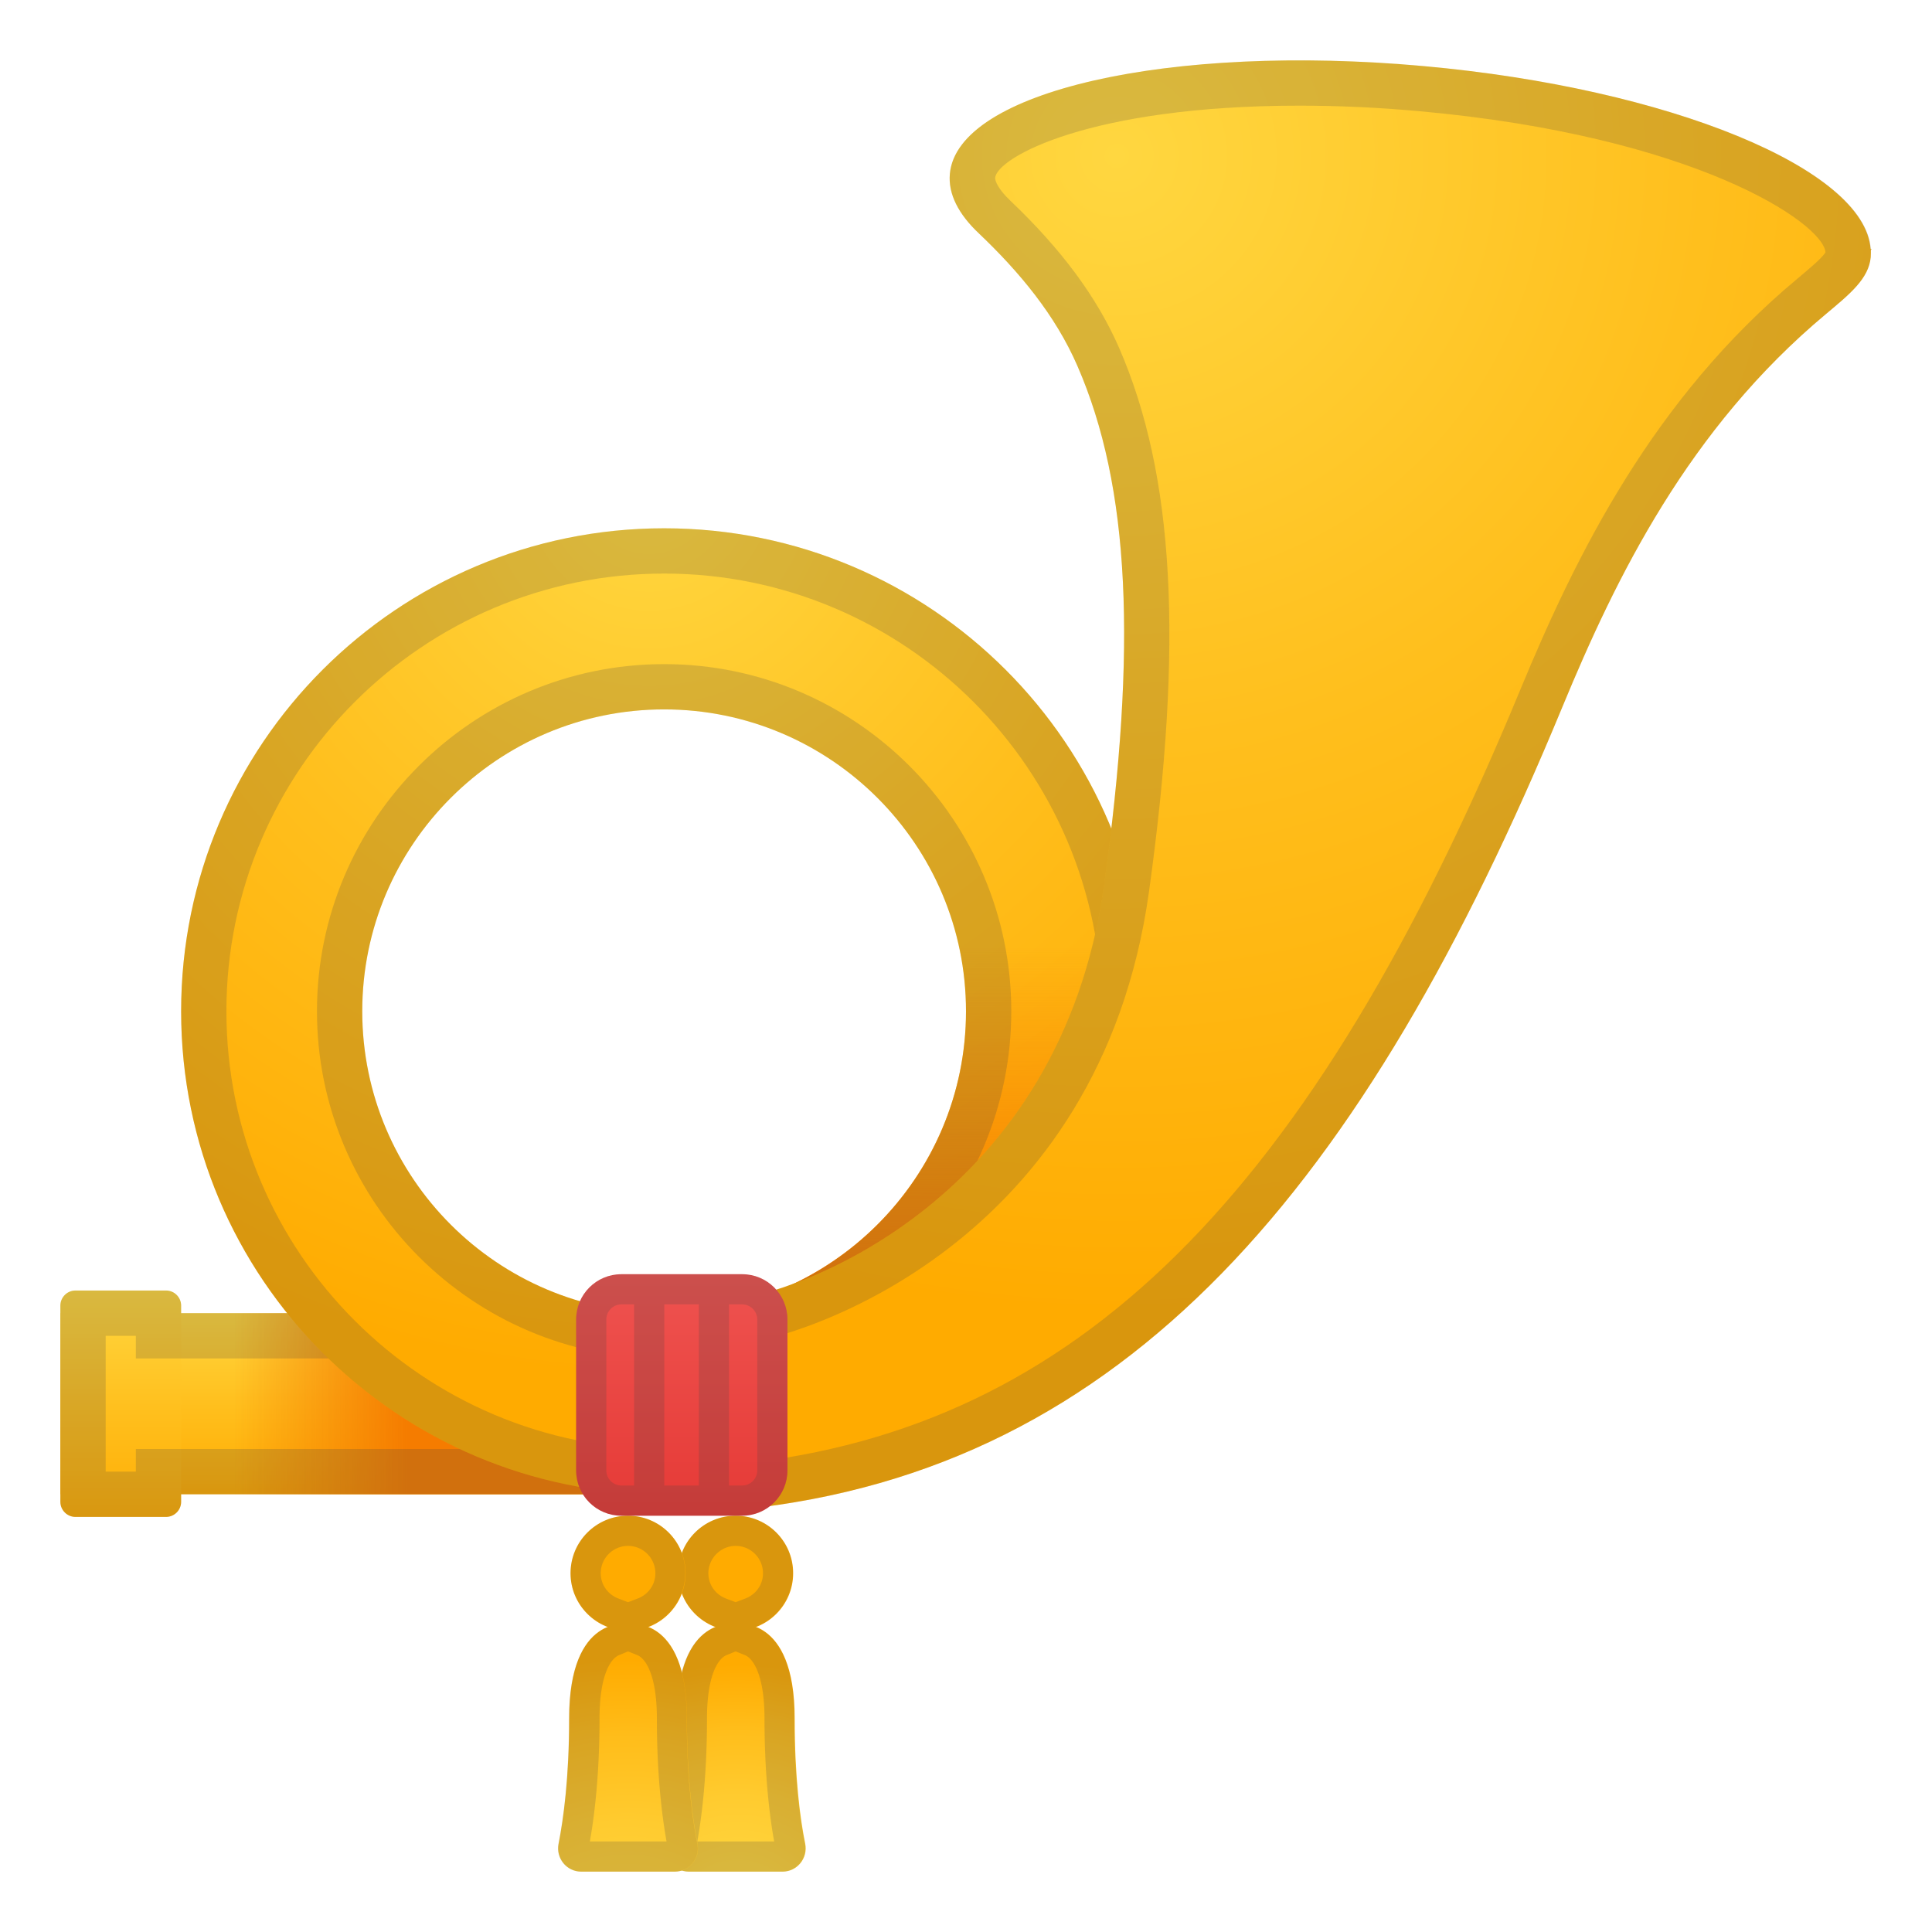 <svg viewBox="0 0 128 128" xmlns="http://www.w3.org/2000/svg"><linearGradient id="a" x1="24" x2="24" y1="86.833" y2="99.328" gradientUnits="userSpaceOnUse"><stop stop-color="#FFD740" offset="0"/><stop stop-color="#FFBF1D" offset=".509"/><stop stop-color="#FFB30C" offset=".817"/><stop stop-color="#FFAB00" offset="1"/></linearGradient><path fill="url(#a)" d="M4 87h40v12H4z"/><linearGradient id="b" x1="8" x2="8" y1="85.5" y2="101.32" gradientUnits="userSpaceOnUse"><stop stop-color="#FFD740" offset="0"/><stop stop-color="#FFBF1D" offset=".509"/><stop stop-color="#FFB30C" offset=".817"/><stop stop-color="#FFAB00" offset="1"/></linearGradient><path d="M11 100.5H5c-.55 0-1-.45-1-1v-13c0-.55.45-1 1-1h6c.55 0 1 .45 1 1v13c0 .55-.45 1-1 1z" fill="url(#b)"/><linearGradient id="c" x1="27" x2="15.476" y1="93" y2="93" gradientUnits="userSpaceOnUse"><stop stop-color="#F57C00" offset="0"/><stop stop-color="#F57C00" stop-opacity="0" offset="1"/></linearGradient><path fill="url(#c)" d="M4 87h40v12H4z"/><radialGradient id="d" cx="48.859" cy="127.68" r="20.865" gradientUnits="userSpaceOnUse"><stop stop-color="#FFD740" offset="0"/><stop stop-color="#FFD43C" offset=".203"/><stop stop-color="#FFCB2F" offset=".416"/><stop stop-color="#FFBD1A" offset=".633"/><stop stop-color="#FFAB00" offset=".834"/><stop stop-color="#FFAB00" offset="1"/></radialGradient><path d="M52.65 113.85c0-6.95-3.9-6.25-3.9-6.25s-3.9-.71-3.9 6.25c0 3.94-.38 6.67-.7 8.3-.19.96.53 1.85 1.5 1.85h6.2c.97 0 1.69-.89 1.5-1.85-.33-1.63-.7-4.36-.7-8.3z" fill="url(#d)"/><radialGradient id="e" cx="48.743" cy="97.83" r="8.688" gradientUnits="userSpaceOnUse"><stop stop-color="#FFAB00" offset="0"/><stop stop-color="#FFAB00" offset="1"/></radialGradient><circle cx="48.74" cy="104.23" r="3.81" fill="url(#e)"/><path d="M48.74 102.42c1 0 1.81.81 1.81 1.81 0 .75-.46 1.41-1.18 1.68l-.63.24-.63-.24c-.72-.27-1.18-.93-1.18-1.68.01-1 .82-1.81 1.81-1.81m0 6.99l.6.24c.63.25 1.31 1.48 1.31 4.2 0 3.71.33 6.42.64 8.15H46.2c.31-1.74.64-4.44.64-8.15 0-2.72.67-3.95 1.31-4.2l.59-.24m0-8.99c-2.1 0-3.81 1.7-3.81 3.81 0 1.63 1.03 3.01 2.48 3.56-1.13.44-2.58 1.83-2.58 6.06 0 3.94-.38 6.67-.7 8.3-.19.96.53 1.85 1.5 1.85h6.2c.97 0 1.69-.89 1.5-1.85-.33-1.63-.7-4.36-.7-8.3 0-4.23-1.44-5.62-2.58-6.06a3.805 3.805 0 002.48-3.56 3.78 3.78 0 00-3.79-3.81z" fill="#424242" opacity=".2"/><radialGradient id="f" cx="41.569" cy="131.49" r="25.861" gradientUnits="userSpaceOnUse"><stop stop-color="#FFD740" offset="0"/><stop stop-color="#FFD43C" offset=".203"/><stop stop-color="#FFCB2F" offset=".416"/><stop stop-color="#FFBD1A" offset=".633"/><stop stop-color="#FFAB00" offset=".834"/><stop stop-color="#FFAB00" offset="1"/></radialGradient><path d="M45.51 113.85c0-6.95-3.9-6.25-3.9-6.25s-3.9-.71-3.9 6.25c0 3.94-.38 6.67-.7 8.3-.19.96.53 1.85 1.5 1.85h6.2c.97 0 1.69-.89 1.5-1.85-.32-1.63-.7-4.36-.7-8.3z" fill="url(#f)"/><radialGradient id="g" cx="41.607" cy="97.83" r="8.688" gradientUnits="userSpaceOnUse"><stop stop-color="#FFAB00" offset="0"/><stop stop-color="#FFAB00" offset="1"/></radialGradient><circle cx="41.61" cy="104.23" r="3.81" fill="url(#g)"/><path d="M41.61 102.42c1 0 1.81.81 1.81 1.81 0 .75-.46 1.41-1.18 1.68l-.63.24-.63-.24c-.72-.27-1.18-.93-1.18-1.68 0-1 .81-1.81 1.81-1.81m0 6.99l.6.24c.63.25 1.31 1.48 1.31 4.2 0 3.71.33 6.42.64 8.15h-5.08c.31-1.74.64-4.44.64-8.15 0-2.72.67-3.95 1.31-4.2l.58-.24m0-8.99c-2.1 0-3.81 1.7-3.81 3.81 0 1.63 1.03 3.01 2.48 3.56-1.13.44-2.58 1.83-2.58 6.06 0 3.94-.38 6.67-.7 8.3-.19.96.53 1.85 1.5 1.85h6.2c.97 0 1.69-.89 1.5-1.85-.33-1.63-.7-4.36-.7-8.3 0-4.23-1.44-5.62-2.58-6.06a3.805 3.805 0 002.48-3.56c.01-2.1-1.69-3.81-3.79-3.81zM9 88.5V90h32v6H9v1.5H7v-9h2m2-3H5c-.55 0-1 .45-1 1v13c0 .55.45 1 1 1h6c.55 0 1-.45 1-1V99h32V87H12v-.5c0-.55-.45-1-1-1z" fill="#424242" opacity=".2"/><radialGradient id="h" cx="43" cy="32.333" r="58.902" gradientUnits="userSpaceOnUse"><stop stop-color="#FFD740" offset="0"/><stop stop-color="#FFBF1D" offset=".509"/><stop stop-color="#FFB30C" offset=".817"/><stop stop-color="#FFAB00" offset="1"/></radialGradient><path d="M44 47c11.03 0 20 8.97 20 20s-8.97 20-20 20-20-8.97-20-20 8.97-20 20-20m0-12c-17.67 0-32 14.33-32 32s14.33 32 32 32 32-14.33 32-32-14.33-32-32-32z" fill="url(#h)"/><linearGradient id="i" x1="59.788" x2="59.788" y1="85.5" y2="62.499" gradientUnits="userSpaceOnUse"><stop stop-color="#F57C00" offset="0"/><stop stop-color="#F57C00" stop-opacity="0" offset="1"/></linearGradient><path d="M44 35c-.14 0-.27.01-.41.01v12.01c.14 0 .27-.02.41-.02 11.03 0 20 8.97 20 20 0 9.73-6.99 17.85-16.21 19.63.13.24.25.49.37.74.56-.06 4.31-.46 4.98-.63 4.05-1.04 17.74-5.6 22.84-20.42C75.62 48.96 61.45 35 44 35z" fill="url(#i)"/><path d="M44 38c15.99 0 29 13.01 29 29S59.99 96 44 96 15 82.99 15 67s13.01-29 29-29m0 52c12.68 0 23-10.32 23-23S56.68 44 44 44 21 54.32 21 67s10.32 23 23 23m0-55c-17.67 0-32 14.33-32 32s14.33 32 32 32 32-14.33 32-32-14.33-32-32-32zm0 52c-11.03 0-20-8.97-20-20s8.97-20 20-20 20 8.97 20 20-8.97 20-20 20z" fill="#424242" opacity=".2"/><radialGradient id="j" cx="74" cy="10.333" r="76.685" gradientUnits="userSpaceOnUse"><stop stop-color="#FFD740" offset="0"/><stop stop-color="#FFBF1D" offset=".509"/><stop stop-color="#FFB30C" offset=".817"/><stop stop-color="#FFAB00" offset="1"/></radialGradient><path d="M124 16.5h-.07c-.38-5.3-13.31-10.65-29.61-12.12-16.84-1.52-30.9 1.67-31.39 7.14-.12 1.33.57 2.67 1.93 3.95 2.67 2.54 5.05 5.39 6.52 8.77 3.49 8.01 3.96 18.64 1.76 34.45C70.25 79.36 53.08 85.75 48 86.21c-.86.08-5.75.01-5.75.01L43.39 100c.45-.13 5.33.05 5.79 0 25.46-2.65 41.2-21.39 54.33-53.16 3.55-8.59 8.36-18.44 17.47-26.04 1.59-1.33 2.83-2.34 2.96-3.76.01-.16.01-.32.01-.48.02-.03.05-.06.05-.06z" fill="url(#j)"/><path d="M86.09 7c2.59 0 5.27.12 7.97.37 18.19 1.64 26.67 7.38 26.88 9.32v.03c-.2.36-1.14 1.14-1.83 1.72l-.06.05c-9.52 7.94-14.6 18.2-18.32 27.19C86.84 79.28 71.35 94.64 48.94 97h-.13c-.36 0-.95-.01-1.61-.02-.34-.01-.7-.01-1.05-.02l-.63-7.72h.24c1.72 0 2.24-.03 2.52-.05 5.06-.45 24.6-6.89 27.84-30.09 2.3-16.51 1.69-27.63-1.98-36.06-1.45-3.32-3.8-6.51-7.2-9.74-.83-.79-1.02-1.33-1.01-1.51C66.04 10.43 72.22 7 86.09 7m0-3c-12.97 0-22.75 2.98-23.16 7.52-.12 1.33.57 2.67 1.93 3.95 2.67 2.54 5.05 5.39 6.52 8.77 3.49 8.01 3.96 18.64 1.76 34.45C70.25 79.36 53.08 85.75 48 86.21c-.33.03-1.24.04-2.25.04-1.63 0-3.5-.02-3.5-.02L43.39 100c.12-.04.59-.05 1.21-.05 1.33 0 3.37.06 4.22.06.18 0 .3 0 .36-.01 25.46-2.65 41.2-21.39 54.33-53.16 3.55-8.59 8.36-18.44 17.47-26.04 1.59-1.33 2.83-2.34 2.96-3.76.01-.16.01-.32.01-.48.04-.03.07-.06.07-.06h-.07c-.38-5.3-13.31-10.65-29.61-12.12-2.86-.26-5.62-.38-8.25-.38z" fill="#424242" opacity=".2"/><linearGradient id="k" x1="45.175" x2="45.175" y1="84.25" y2="101.16" gradientUnits="userSpaceOnUse"><stop stop-color="#EF5350" offset="0"/><stop stop-color="#E53935" offset=".996"/></linearGradient><path d="M49.17 100.42h-8c-1.66 0-3-1.34-3-3v-10c0-1.66 1.34-3 3-3h8c1.66 0 3 1.34 3 3v10c0 1.65-1.34 3-3 3z" fill="url(#k)"/><path d="M49.17 84.42h-8c-1.66 0-3 1.34-3 3v10c0 1.66 1.34 3 3 3h8c1.66 0 3-1.34 3-3v-10c0-1.66-1.34-3-3-3zm-2.87 2v12h-2.29v-12h2.29zm-6.13 11v-10c0-.55.45-1 1-1h.84v12h-.84c-.55 0-1-.45-1-1zm10 0c0 .55-.45 1-1 1h-.87v-12h.87c.55 0 1 .45 1 1v10z" fill="#424242" opacity=".2"/></svg>
